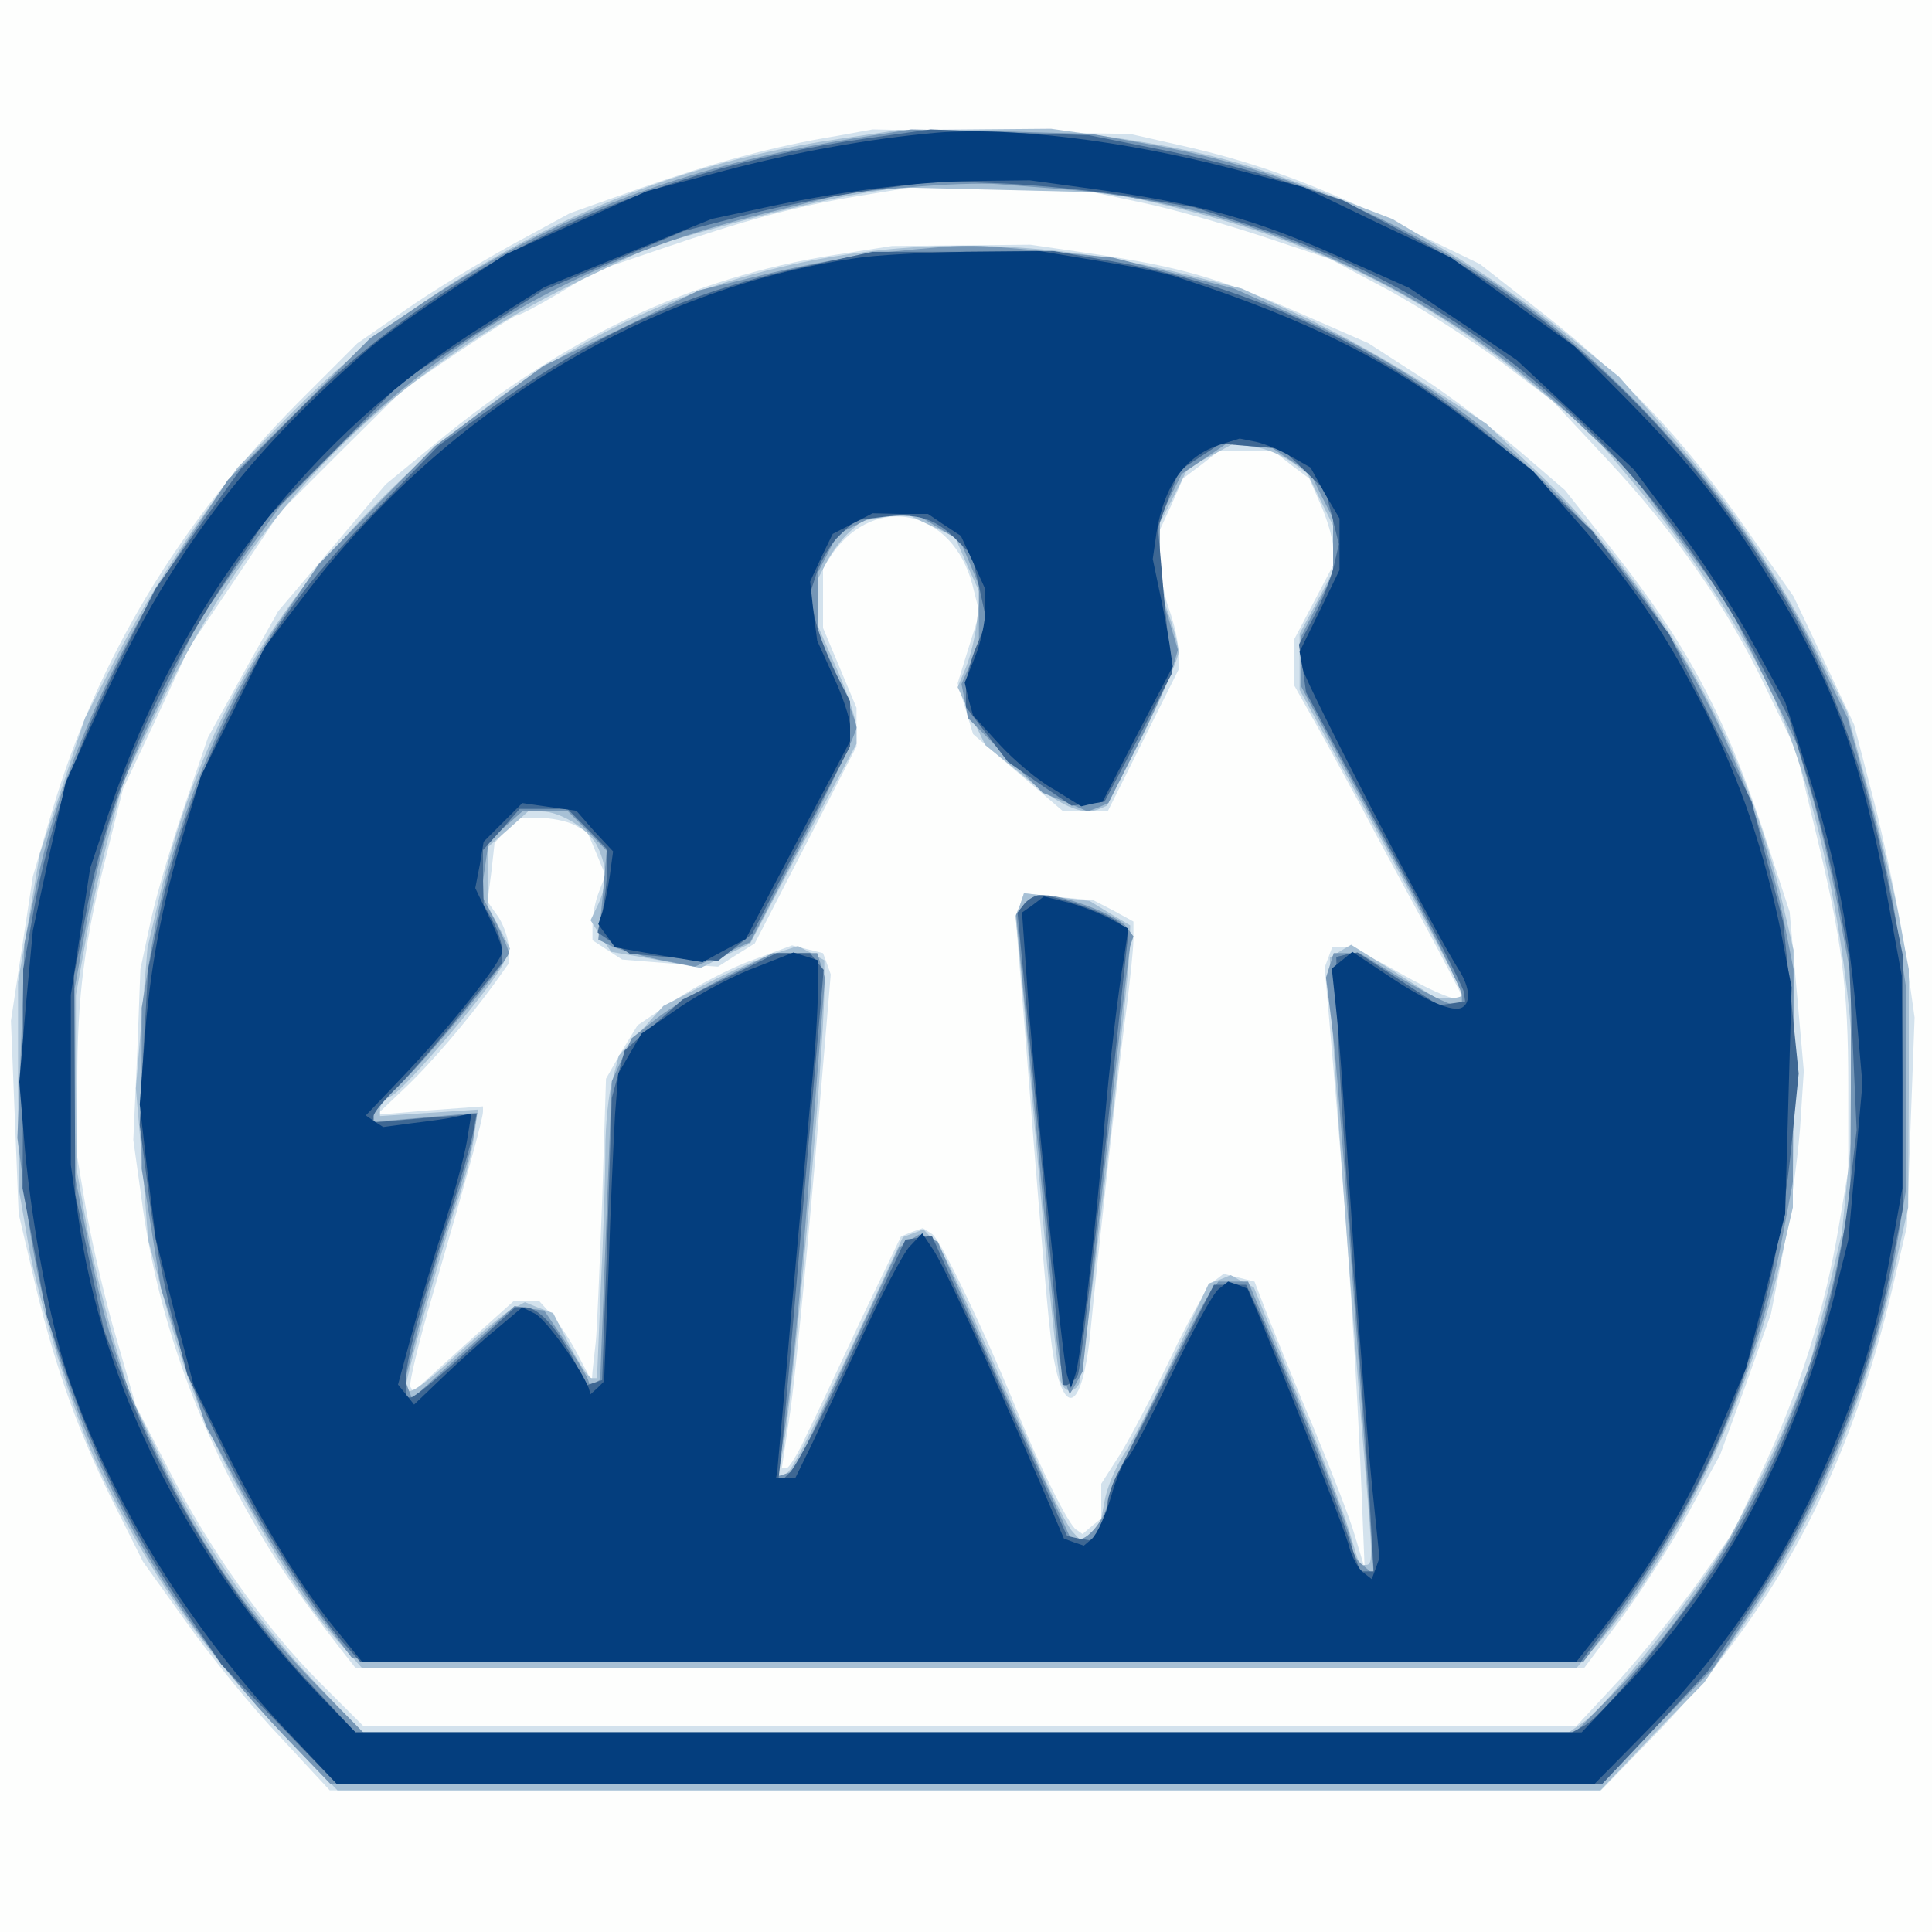 <?xml version="1.0"?><svg version="1.2" baseProfile="tiny-ps" viewBox="0 0 300 300" xmlns="http://www.w3.org/2000/svg" xmlns:xlink="http://www.w3.org/1999/xlink"><rect x="0" y="0" width="300" height="300" fill="#808080" stroke="none"/><title>Putnam County Hospital</title><g><g fill="#fdfefd" transform="matrix(.1 0 0 -.1 0 300)"><path d="M0 1500V0h3000v3000H0V1500z"/></g><g fill="#d3e2ed" transform="matrix(.1 0 0 -.1 0 300)"><path d="M1300 2789c-99-16-193-42-305-81l-110-39-90-49c-49-27-124-72-165-101l-75-52-91-91c-184-185-313-399-383-635l-30-102-17-112-17-112 6-150 6-150 20-85c31-137 70-248 123-355l50-100 68-95c37-52 102-132 145-177l77-83h1974l71 73c198 201 315 419 384 717l20 85 6 163 6 162-13 92c-7 51-28 153-46 228l-35 135-47 100-47 99-71 101c-102 147-194 243-338 354l-78 61-122 59c-131 64-228 100-346 126l-75 17-200 3-200 4-55-10zm475-104c44-9 127-33 185-52l105-35 92-49c51-28 129-78 174-111l80-61 85-91c104-111 187-230 247-356l46-95 30-125c41-169 51-242 51-396v-131l-15-89c-22-130-61-253-115-369l-48-103-56-80c-31-43-86-111-122-151l-66-71H564l-67 67c-86 86-173 209-236 333l-50 97-30 104c-17 57-37 144-46 193l-15 89v116c0 136 11 219 46 356l25 100 52 110 51 110 71 105 70 105 95 95 96 95 85 58c47 31 88 57 91 57 4 0 33 15 65 34l58 35 103 35c129 44 204 65 307 82l80 13 140-3 140-4 80-17zm-480-81c-222-35-419-128-618-292l-78-64-83-98-84-99-55-98-54-98-36-105c-20-58-44-139-53-180l-16-75-5-133-6-132 13-93c22-166 77-328 163-482 45-80 75-124 147-217l22-28h1908l59 79c32 44 80 118 105 166l47 86 40 109 39 110 19 97c10 54 22 139 26 189l6 91-11 124-11 123-30 92c-66 206-125 318-246 471l-73 92-71 61c-39 33-107 85-152 114l-82 53-105 46c-129 56-186 72-317 92l-103 15-107-1-108-1-90-14zm710-326 28-21 18-41c10-23 19-53 19-67v-27l-30-57-30-57v-73l31-55c17-30 50-91 74-135 23-44 68-127 99-184 31-58 56-106 56-108 0-12-38 3-98 37-38 22-77 40-86 40h-17l-6-16-6-16 17-197c20-236 33-442 40-611l5-125-15 50c-8 28-37 102-63 165-27 63-58 141-71 173l-22 57-24 6-24 6-17-13c-9-8-38-60-65-117-27-56-62-123-78-149l-30-47v-54l-15-12-14-12-10 7c-11 6-57 98-90 180-49 121-120 271-134 279l-14 9-17-6-17-7-61-127c-33-71-71-152-85-180-13-29-28-53-32-53h-7l13 87c7 48 24 221 38 384l25 296-6 17-6 16-24 6-24 6-62-23c-34-12-87-40-120-62l-58-39-25-41-24-42-6-190c-4-104-8-203-10-220-2-16-4-37-5-45l-1-15-21 40c-11 22-30 50-41 63l-20 22h-39l-78-70-78-71-5 8c-2 4 13 69 35 143 53 182 78 273 78 284v8l-82-6-83-7 40 38c41 38 100 107 143 166l22 31v24c0 12-7 34-16 48l-17 24 6 46 5 45 17 19 18 20h34c19 0 43-5 55-11l20-11 14-33 14-34-10-26c-6-15-10-37-10-50v-25l23-15 23-15 75-6 74-5 28 18 29 18 79 153 79 153v60l-26 62-26 62v93l15 23c67 94 186 68 217-49l11-44-17-54-17-55 12-39 12-40 70-60 70-60h69l55 110 55 110v27c0 16-7 46-15 68s-14 58-14 80l-1 40 19 41 18 41 28 21 28 22h84l28-22zm-421-683-7-17 6-76c4-43 13-160 21-262 25-310 28-334 37-372 19-73 43-39 53 72 9 93 42 399 56 500 5 41 10 87 10 102v27l-31 17-31 16-54 5-54 6-6-18z"/></g><g fill="#a7c0d5" transform="matrix(.1 0 0 -.1 0 300)"><path d="M1301 2784c-322-47-624-198-849-426l-83-84-64-89c-35-50-89-137-119-195l-54-105-35-105-35-105-17-100-17-100v-160l1-160 15-87c17-94 70-263 107-343 73-158 166-291 293-422l80-83h1961l80 84 81 83 61 89c115 168 188 341 235 554l21 95 1 185v185l-17 90c-10 50-32 140-49 200l-30 110-45 90c-60 120-141 240-233 344l-76 86-84 68c-47 38-126 93-177 123l-91 54-94 36c-126 50-204 70-329 89l-107 15-118-1-119-1-94-14zm489-98c243-55 420-141 603-294l79-65 68-81c86-103 171-233 216-333 58-127 104-330 119-523l7-85-11-110-11-110-25-105-26-104-40-96c-23-52-62-130-87-174-50-83-185-253-223-280l-23-16H562l-77 82c-94 100-177 222-238 349l-46 95-26 89c-14 50-33 128-41 175l-15 85-1 135v135l16 90c9 50 26 124 37 165l20 75 55 115c150 313 355 520 658 666l111 53 129 36c71 19 157 39 190 44l61 10 165-4 165-4 65-15zm-445-77c-270-34-501-147-716-348-200-187-318-388-380-647l-20-86-9-109-9-109 10-117 9-118 25-93c33-124 67-209 128-317 61-109 100-167 145-217l34-38h1886l37 42c119 139 227 366 278 582l21 91v200l1 200-14 60c-60 265-193 500-386 684l-77 73-96 62c-54 34-139 82-190 105l-94 43-91 23c-168 42-334 54-492 34zm660-326 25-18 20-41 20-40v-71l-26-49-26-48v-87l105-192c111-205 147-273 147-282 0-3-9-5-20-5h-20l-66 42-66 41-17-10-16-10 1-49c0-49 35-524 54-746 12-143 12-148 0-148h-9l-16 53c-8 28-45 125-82 215l-66 163-18 9-18 10-17-7-17-6-55-116c-30-64-65-132-78-151-12-19-26-52-29-72l-7-37-15-12-14-12-13 14c-8 8-29 50-49 94-126 288-151 342-166 358l-17 18-16-6-16-6-57-122c-101-215-118-247-128-247h-9l6 28c16 76 66 624 66 728v43l-20 11-21 11-37-12c-20-6-67-27-104-46l-68-35-34-38-35-39-10-38c-6-21-11-69-11-108 0-38-3-134-7-212l-6-143h-8c-5 0-20 23-34 50l-26 51-22 8-22 9-20-11c-11-5-48-36-83-68-57-53-82-70-82-53 0 14 61 234 80 287 11 32 23 77 26 101l6 43-76-5-76-5v11c0 6 8 16 19 21 23 13 157 171 172 204l11 24-17 33-17 32v93l31 27 31 28h21c30 0 76-29 88-57 14-31 14-56 0-87l-12-25 16-25 16-24 69-12 70-13 38 19 39 19 82 155 83 155v23c0 13-13 54-30 92l-30 68v73l14 27c8 15 23 35 34 45l20 18 34 6 35 5 38-18 38-18 19-44 20-44-5-42c-2-22-10-55-17-72l-13-31 21-45 22-45 58-47c59-48 91-62 117-53l14 6 56 110c30 61 55 119 55 128 0 10-7 36-15 58l-14 40-1 50v51l23 44 22 44 35 18 35 19 32-5c18-2 44-13 58-23zm-421-688-7-17 12-126c6-70 20-228 31-352 11-123 23-232 26-242 6-20 19-23 29-8 7 11 76 607 79 674l1 39-32 19-31 19-51 6-51 6-6-18z"/></g><g fill="#7596b6" transform="matrix(.1 0 0 -.1 0 300)"><path d="M1325 2785c-262-43-461-118-665-253l-85-57-110-110-111-110-63-95c-117-176-203-373-236-542l-17-83-5-151-6-151 13-98c38-308 177-594 401-830l72-75h1974l86 90 87 89 61 93c112 171 190 366 223 557l16 95v311l-15 100c-8 55-29 150-46 210l-30 110-44 90c-85 176-209 338-362 475-184 164-425 280-673 325l-95 17-140 4-140 3-90-14zm340-80c284-25 572-157 788-364l80-76 74-100 75-100 54-110 54-110 25-85c13-47 32-128 41-180l18-95v-175l-1-175-21-102c-54-249-181-493-345-661l-61-62H564l-66 67C388 489 323 581 255 719c-60 120-91 212-116 343l-23 113v290l18 100c26 141 49 213 116 350l58 120 63 90 64 89 80 81c186 189 402 308 678 375l125 31 93 8c52 5 114 7 139 5s77-6 115-9zm-283-96c-46-4-131-20-190-34l-107-26-120-59-121-58-84-62-85-63-90-91-90-92-53-78c-100-143-178-340-207-519l-15-92v-250l15-93 15-93 35-107 35-107 62-113c35-63 86-144 114-180l51-67 956-3 956-2 43 57c130 172 223 380 265 598l17 90 1 165v165l-14 70c-83 417-360 766-744 938l-111 49-94 24-94 24-106 10c-117 11-119 11-240-1zm619-322 34-22 17-35 18-35v-86l-25-49-25-49v-76l13-25c8-14 64-118 125-232 62-114 112-215 112-223v-15h-13c-7 0-43 18-80 40l-66 40h-40l-6-19-6-19 11-88c8-76 22-261 57-749l6-90-16 14c-10 7-17 20-17 28 0 16-52 153-117 306l-45 107h-46l-10-13c-19-23-162-312-162-327 0-22-28-60-44-60h-13l-40 88c-22 48-69 152-104 231l-63 143-14 6-15 5-16-10-15-10-81-173-81-174-13-4-14-5 6 39c14 81 28 218 47 472l21 263-6 20-6 19h-69l-72-36c-40-20-89-50-109-66l-38-30-16-34-15-33-9-231-9-232-8-6-7-7-4 13c-3 7-19 34-36 60l-32 47-23 3-23 4-80-72-79-72-6 15-5 14 21 82c11 45 33 121 49 169s32 104 36 126l6 38-80-7-81-7v9c0 5 14 22 31 39 44 40 179 203 179 214 0 5-10 28-21 50l-22 41 6 42 6 42 26 22 26 23h71l30-30 30-31-6-69-7-69 18-9c10-5 44-15 75-22l57-11 43 19 43 19 83 160c45 88 82 166 82 173 0 6-13 42-30 80l-30 68v93l15 29 15 30 30 15 29 15h66l33-20 33-20 15-35 14-34v-89l-13-32-14-32 5-26 5-27 58-58 58-58 35-14 35-15 16 6 16 7 46 91c25 50 49 104 54 119l8 28-14 47-15 47 1 55v55l17 35 17 34 34 23 34 23h64l34-23zm-411-692-12-15 26-277c14-153 29-309 33-348 3-38 10-81 15-95l9-25 10 17 10 18 35 322c19 178 37 330 39 339l5 15-12 16c-14 17-95 48-127 48-10 0-24-7-31-15z"/></g><g fill="#3e6793" transform="matrix(.1 0 0 -.1 0 300)"><path d="M1345 2785c-358-51-661-198-890-431l-81-82-67-93-66-94-55-110c-66-132-109-257-133-385l-17-95v-170l-1-170 19-100 19-100 34-99c44-126 95-227 174-347l63-94 90-93 89-92h1965l82 87 82 88 64 96c107 161 184 345 221 534l18 90v390l-23 113c-51 252-131 427-287 627-122 156-275 284-457 380l-103 54-92 30c-51 17-139 39-197 50l-105 21-123 4-123 5-100-14zm415-91 95-16 102-33c335-111 601-344 779-680l42-80 31-100c16-55 37-138 46-185l16-85 6-135 6-135-12-102c-22-189-87-379-188-546-53-88-191-260-222-276l-20-11H552l-71 76C361 515 263 674 194 850l-33 86-22 105-22 104-1 170-1 170 18 94c33 179 107 354 219 522l62 94 106 106 105 107 109 71 109 70 109 46 109 46 97 25c53 14 142 31 197 39l100 14 105-4c58-3 148-12 200-21zm-497-105c-190-40-330-102-495-219l-87-62-98-101c-110-113-161-183-220-302-53-105-90-209-114-320l-19-90-7-121-6-121 13-99c6-54 23-142 36-194l25-95 53-111c52-109 141-251 190-306l25-28h1896l47 63c166 221 250 443 280 740l11 110-12 118-12 117-25 94-24 93-64 130-64 130-60 80-59 80-85 81c-183 175-421 297-665 339l-86 15-141-1h-141l-92-20zm762-319 33-32 11-42 10-41-8-35c-5-19-18-54-31-78l-23-43 6-37 5-37 121-225c67-123 122-231 124-240l2-15-20-3-21-3-63 41-63 41-17-3-16-4 2-89c0-50 11-216 22-370 12-154 24-328 28-388l6-107h-21l-18 52c-17 55-120 311-145 363l-14 30h-50l-66-130c-36-71-73-143-82-160-9-16-17-39-17-51 0-11-6-28-13-38l-13-18-19 3-18 4-63 140c-34 77-81 182-105 233l-42 93-21-3-20-3-81-172c-44-95-89-181-99-190l-18-18 6 55c3 30 19 210 35 399l30 345-11 13-10 13h-52l-73-36-73-36-45-40-45-39-10-37-10-37-7-219-8-219-12-4-12-4-21 41c-25 48-54 80-75 80h-15l-76-70c-43-39-81-70-86-70h-8v25c0 30 19 104 63 242 19 59 37 123 41 141l6 32-80-6-80-7v10c0 5 14 22 31 39 17 16 62 67 100 114l69 85v20c-1 11-7 31-15 45l-14 25-1 42v43l29 32 28 32h74l31-31 31-32v-33c-1-18-4-47-8-65l-7-31 25-17 25-16 69-6 68-5 27 21 26 21 76 146 76 145v70l-24 47c-13 27-27 64-31 84l-7 37 11 34c7 19 22 44 35 56l24 23 40 5c54 7 83-1 115-33l26-26 12-52 11-51-16-39c-9-21-16-51-16-66v-28l33-43 32-42 49-34 50-34 25 3 26 3 53 100 52 100-5 45c-3 25-8 76-11 113l-6 68 16 44 17 44 32 21 32 21 48-4 48-4 34-33zm-434-673-11-14 35-364c19-200 35-365 35-366 0-10 19 0 24 13 3 8 22 166 42 350l36 335-12 14c-12 14-99 45-126 45-6 0-17-6-23-13z"/></g><g fill="#043e7e" transform="matrix(.1 0 0 -.1 0 300)"><path d="M1455 2794c-103-9-220-30-330-59l-121-32-110-49-109-49-87-57c-48-31-102-70-120-85-198-170-317-328-424-563l-52-115-26-115-25-115-11-118-10-117 9-108c11-117 39-267 66-347 67-197 193-400 349-562l69-73h1953l72 73c128 129 217 261 289 427 52 120 76 199 99 325l18 100v165l-1 165-22 120c-39 211-84 335-179 489-69 113-120 178-225 285l-82 83-96 69-96 69-114 54-114 55-115 30c-167 43-341 64-455 55zm254-89c155-22 242-46 369-103l110-49 84-56 83-56 91-85 91-85 66-88c37-48 90-129 118-180l51-93 33-102c43-132 64-235 77-377l10-114-11-122-11-121-24-95c-64-242-176-448-335-611l-55-58H552l-60 62c-199 208-335 478-371 742l-11 77v264l15 99 15 98 31 92c110 323 311 583 584 753l90 57 130 53 130 53 70 15c121 27 247 43 337 44l87 1 110-15zm-381-106c-329-48-645-243-861-531l-56-73-49-100-50-100-26-86c-35-114-54-217-62-331l-7-93 12-105 13-104 29-114 30-114 50-101c61-121 119-215 172-279l39-48h1886l31 39c83 104 141 203 198 336l34 80 31 120 30 120 5 176 5 176-16 83c-26 127-63 236-117 344-62 122-112 197-201 297l-68 78-83 64c-135 105-264 170-467 236-19 7-75 18-125 26l-90 15-115-1c-63-1-141-5-172-10zm677-308 30-17 22-40 23-39v-80l-31-64-31-63 5-27c5-23 204-408 243-468 16-26 18-49 5-57-14-9-56 9-117 50l-54 36-16-13-16-13 6-56c6-58 8-80 31-425 8-121 20-268 26-327l11-107-6-17-6-16-14 11c-8 7-17 24-21 39-5 22-71 190-142 364l-16 37-15 6-15 5-15-12c-9-7-42-68-74-135s-63-125-68-128-17-30-25-60c-9-29-22-58-29-64l-13-11-15 5-16 6-35 82c-89 206-153 346-169 368l-16 24-19-20c-11-11-47-81-81-155-35-74-70-151-80-170l-17-35h-30l2 10c0 6 11 118 22 250 12 132 26 287 31 344 6 58 10 126 10 152v48l-19 6-19 6-56-22c-31-11-85-39-119-62l-61-42-18-31-18-31-5-64c-2-35-7-143-10-239l-7-175-10-10-11-10-3 10c-13 32-66 106-83 115l-20 10-38-32c-21-17-59-51-84-75l-46-44-12 15-13 16 22 81c12 44 34 120 50 167 15 48 31 106 35 130l7 43-24-5c-12-3-43-7-68-10l-45-6-14 9-13 9 61 64c72 76 151 176 151 191 0 6-9 30-21 54l-21 44 7 36 6 36 30 30 30 30 42-6 42-6 28-32 29-31-5-37c-3-20-8-45-11-56l-7-20 13-18 13-18 68-12 68-11 33 18 34 18 81 154 81 153v23c0 13-12 48-26 78l-25 55-6 46-5 46 17 37 18 37 31 16 31 16 43-1h43l25-17 26-17 19-41 19-42v-32c0-18-7-51-16-73l-16-40 6-26 7-25 41-45c23-25 61-57 85-70l42-26 17 4 16 3 54 105 55 105-5 35c-3 19-10 57-16 84l-10 48 6 42c12 73 45 119 100 136l29 9 25-5c14-3 38-13 55-23zm-401-696-17-12 7-99c9-144 56-596 63-619l6-20 7 21c7 19 32 228 45 389 7 84 21 205 31 262l6 41-33 18c-19 9-48 20-66 24l-32 8-17-13z"/></g></g></svg>
